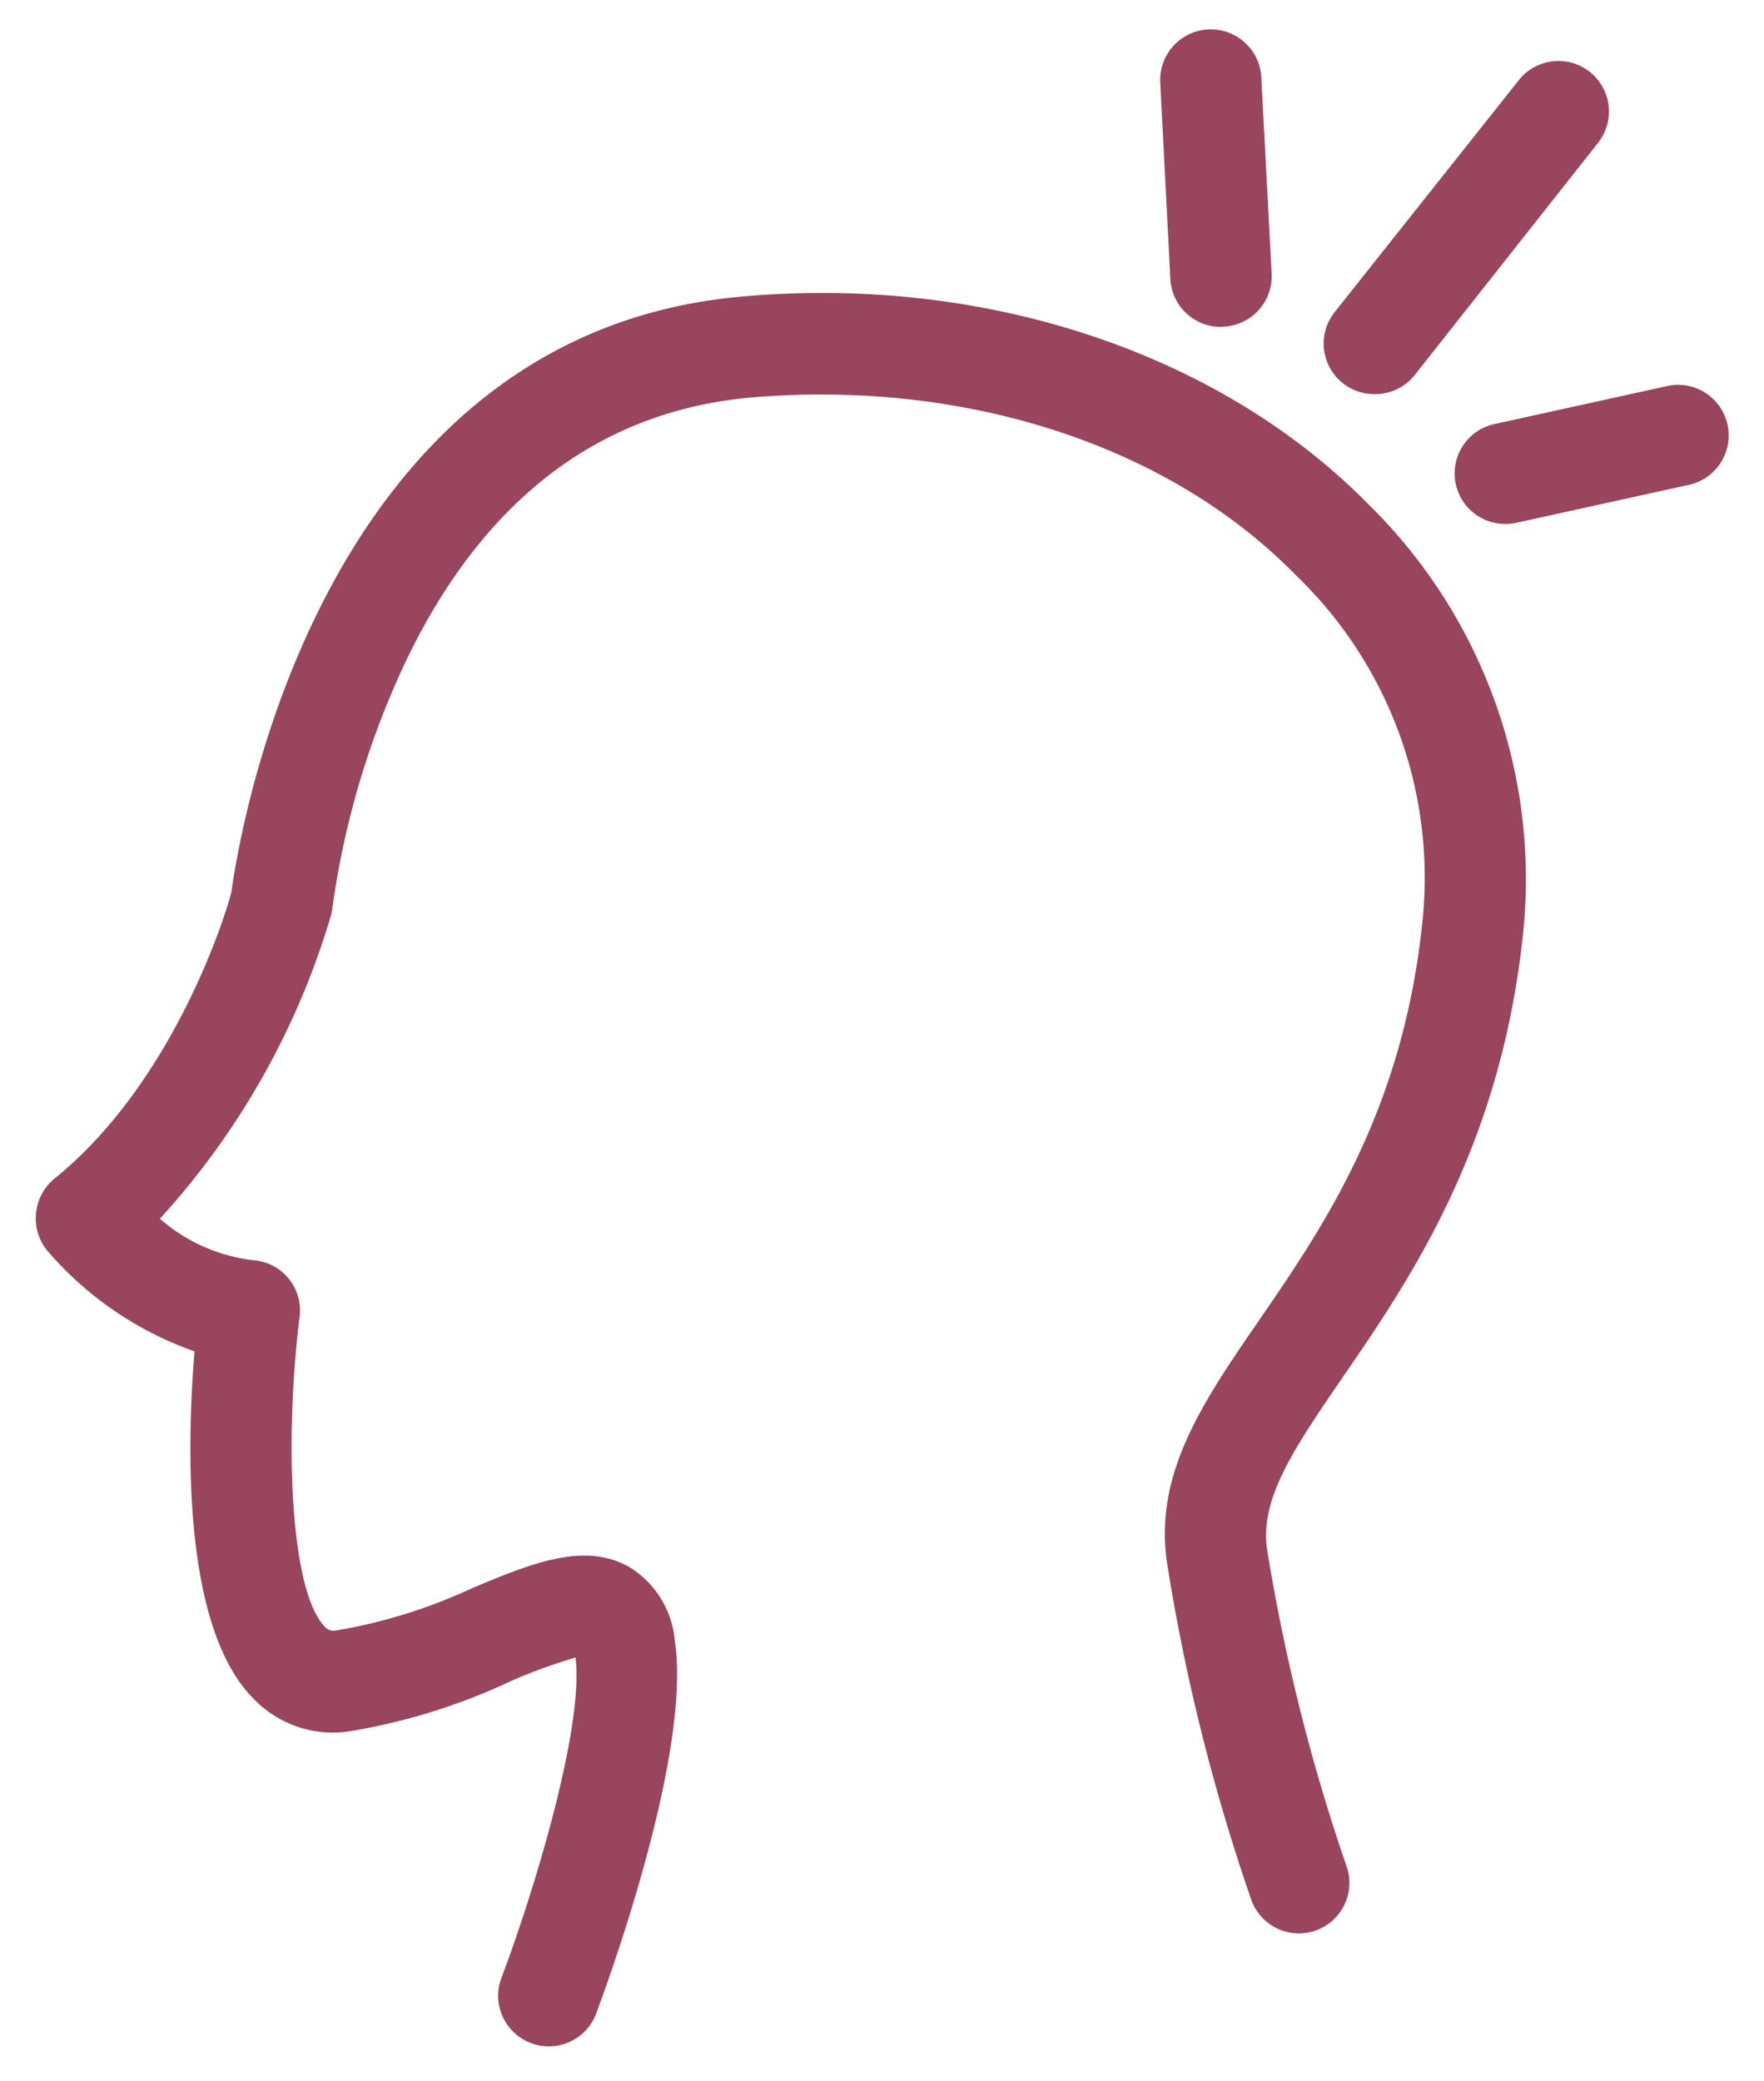 <svg id="Layer_1" data-name="Layer 1" xmlns="http://www.w3.org/2000/svg" viewBox="0 0 69.83 82.38"><defs><style>.cls-1{fill:#98455d;}</style></defs><path class="cls-1" d="M21.72,81a1.93,1.93,0,0,1-.7-.13,2,2,0,0,1-1.17-2.58c1.33-3.52,3.28-10,2.93-12.68a21.09,21.09,0,0,0-2.55.93,24.3,24.3,0,0,1-6.46,2A4.35,4.35,0,0,1,10,67.2C7.21,64.35,7.4,57.15,7.7,53.49a13.62,13.62,0,0,1-5.84-4A2,2,0,0,1,1.43,48a2,2,0,0,1,.73-1.35c4.68-3.78,6.76-10.37,7-11.34.3-2.18,3.4-22,20.09-23.56,9.64-.9,19,2.18,24.94,8.23a20.78,20.78,0,0,1,6.1,17c-.89,8.45-4.5,13.7-7.14,17.54-1.89,2.76-3.26,4.76-3,6.75a75.47,75.47,0,0,0,3.13,12.53,2,2,0,1,1-3.77,1.33,77.87,77.87,0,0,1-3.32-13.32c-.49-3.52,1.43-6.32,3.66-9.56,2.52-3.67,5.67-8.25,6.45-15.69a16.6,16.6,0,0,0-5-13.79C46.24,17.59,38.13,15,29.66,15.74c-5.92.56-10.48,4-13.55,10.34a33.51,33.51,0,0,0-2.95,9.85,1.55,1.55,0,0,1-.06.31,30.67,30.67,0,0,1-6.77,12A6.8,6.8,0,0,0,10,49.88a2,2,0,0,1,1.42.72,2,2,0,0,1,.44,1.53c-.6,4.79-.39,10.85,1,12.26a.45.45,0,0,0,.44.15,21.07,21.07,0,0,0,5.4-1.68c2.38-1,4.44-1.83,6.2-.84a3.8,3.8,0,0,1,1.81,2.9c.7,4.49-2.73,13.76-3.12,14.81A2,2,0,0,1,21.72,81Zm1-15.75Z"/><path class="cls-1" d="M54.39,15.6a2,2,0,0,1-1.56-3.24l7.28-9.17a2,2,0,1,1,3.13,2.49L56,14.85A2,2,0,0,1,54.39,15.6Z"/><path class="cls-1" d="M59.57,20.74a2,2,0,0,1-.43-3.95L66,15.28a2,2,0,1,1,.86,3.91L60,20.7A2.15,2.15,0,0,1,59.57,20.74Z"/><path class="cls-1" d="M48.33,12.94a2,2,0,0,1-2-1.9l-.4-7.77a2,2,0,1,1,4-.21l.41,7.77a2,2,0,0,1-1.9,2.1Z"/></svg>